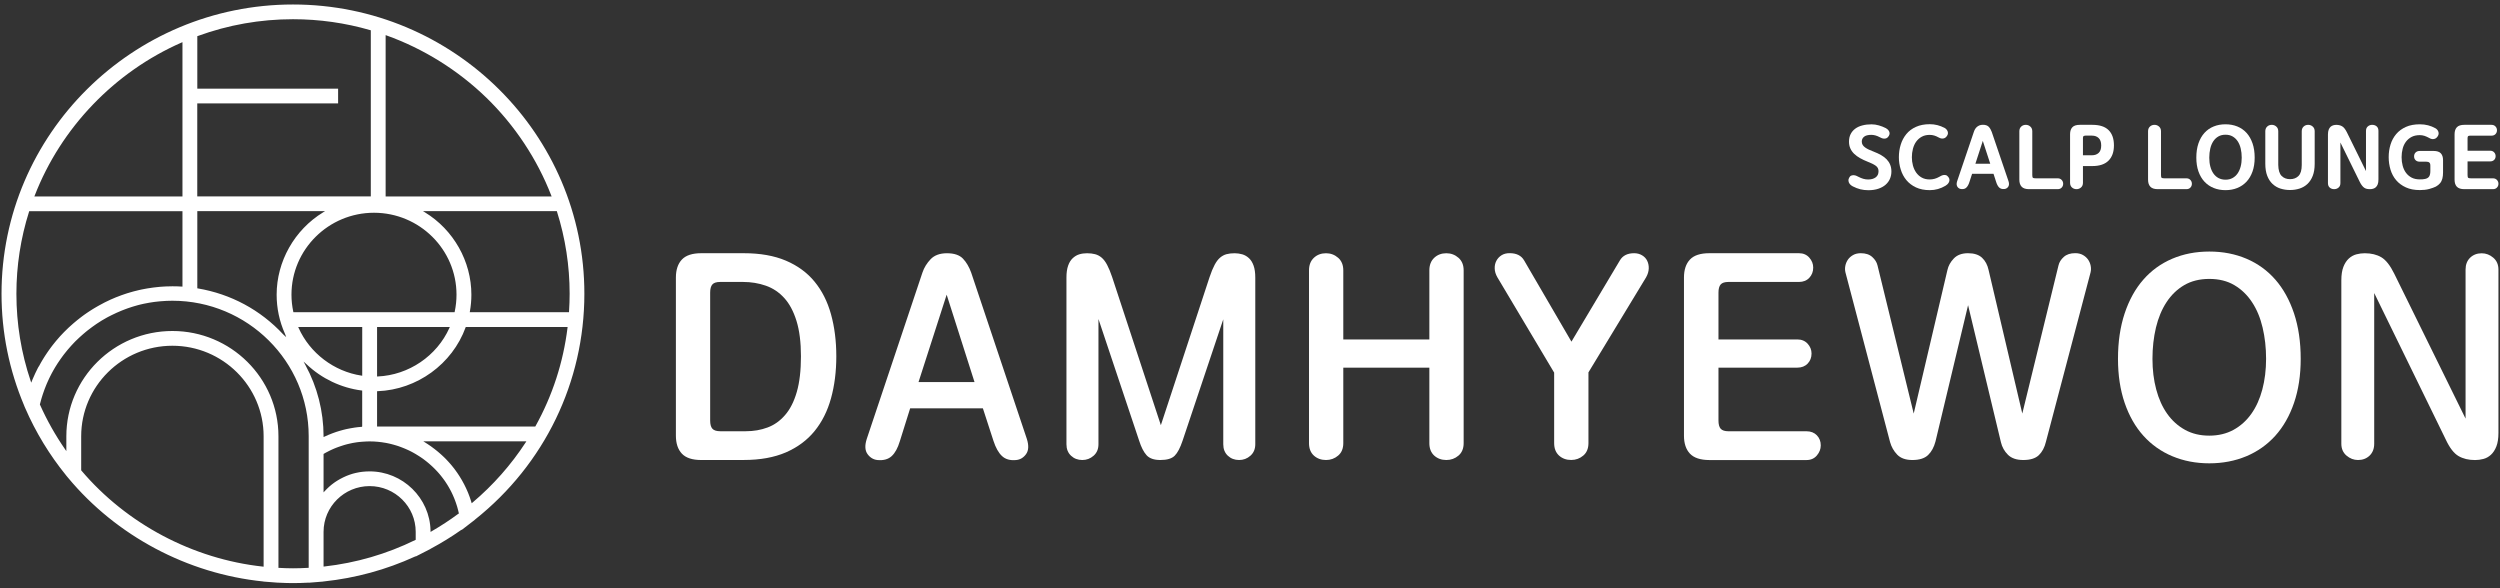 <svg width="221" height="52" viewBox="0 0 221 52" fill="none" xmlns="http://www.w3.org/2000/svg">
<rect x="0" y="0" width="221" height="52" fill="#333333" stroke="none"/>
<g clip-path="url(#clip0_4356_451)">
<path d="M248.187 -45.313H-27.188V97.253H248.187V-45.313Z" stroke="white" stroke-width="1.5" stroke-miterlimit="10"/>
<path d="M61.989 40.665C61.199 40.665 60.63 40.477 60.278 40.103C59.926 39.728 59.749 39.198 59.749 38.514V24.534C59.749 23.851 59.926 23.32 60.278 22.945C60.63 22.571 61.202 22.384 61.989 22.384H65.756C67.2 22.384 68.439 22.602 69.474 23.042C70.508 23.482 71.354 24.1 72.008 24.899C72.665 25.698 73.15 26.66 73.461 27.783C73.772 28.907 73.93 30.146 73.93 31.498C73.93 32.849 73.772 34.088 73.461 35.212C73.15 36.336 72.665 37.3 72.008 38.108C71.351 38.914 70.505 39.541 69.474 39.991C68.439 40.437 67.2 40.662 65.756 40.662H61.989V40.665ZM63.665 24.924C63.338 24.924 63.105 24.996 62.976 25.143C62.844 25.289 62.778 25.533 62.778 25.876V37.166C62.778 37.509 62.844 37.753 62.976 37.899C63.108 38.046 63.338 38.121 63.665 38.121H65.929C66.618 38.121 67.26 38.012 67.851 37.79C68.442 37.572 68.958 37.203 69.401 36.691C69.845 36.179 70.191 35.499 70.436 34.65C70.681 33.804 70.804 32.752 70.804 31.498C70.804 30.259 70.672 29.216 70.411 28.37C70.147 27.524 69.788 26.847 69.326 26.341C68.867 25.836 68.326 25.474 67.7 25.255C67.077 25.037 66.404 24.924 65.681 24.924H63.665Z" fill="white"/>
<path d="M80.458 36.095L79.546 39.004C79.364 39.607 79.125 40.047 78.82 40.325C78.515 40.602 78.103 40.715 77.578 40.668C77.216 40.634 76.92 40.459 76.691 40.144C76.461 39.825 76.436 39.382 76.618 38.811L81.543 24.097C81.691 23.657 81.933 23.264 82.27 22.911C82.606 22.561 83.088 22.387 83.71 22.387C84.352 22.387 84.823 22.546 85.125 22.864C85.43 23.183 85.669 23.595 85.852 24.097L90.777 38.811C90.956 39.382 90.934 39.825 90.704 40.144C90.475 40.462 90.179 40.637 89.818 40.668C89.292 40.718 88.877 40.599 88.575 40.312C88.27 40.028 88.022 39.582 87.824 38.979L86.887 36.095H80.458ZM86.147 33.773L83.685 26.051L81.198 33.773H86.147Z" fill="white"/>
<path d="M97.104 39.273C97.104 39.697 96.96 40.034 96.674 40.287C96.387 40.54 96.054 40.665 95.677 40.665C95.283 40.665 94.95 40.54 94.68 40.287C94.409 40.034 94.274 39.697 94.274 39.273V24.537C94.274 24.113 94.324 23.763 94.422 23.485C94.519 23.208 94.654 22.989 94.827 22.827C95 22.665 95.192 22.549 95.406 22.483C95.62 22.418 95.85 22.387 96.095 22.387C96.356 22.387 96.595 22.415 96.809 22.471C97.022 22.527 97.214 22.63 97.387 22.777C97.56 22.924 97.721 23.136 97.868 23.414C98.016 23.691 98.164 24.05 98.312 24.487L102.62 37.587L106.929 24.487C107.077 24.047 107.225 23.688 107.372 23.414C107.52 23.136 107.681 22.924 107.854 22.777C108.026 22.63 108.215 22.527 108.42 22.471C108.624 22.415 108.866 22.387 109.146 22.387C109.376 22.387 109.602 22.421 109.822 22.483C110.042 22.549 110.24 22.665 110.413 22.827C110.586 22.989 110.722 23.211 110.819 23.485C110.917 23.763 110.967 24.113 110.967 24.537V39.273C110.967 39.697 110.822 40.034 110.536 40.287C110.25 40.54 109.917 40.665 109.539 40.665C109.146 40.665 108.813 40.54 108.542 40.287C108.272 40.034 108.137 39.697 108.137 39.273V28.227L104.542 38.954C104.328 39.591 104.095 40.034 103.841 40.287C103.586 40.54 103.164 40.665 102.573 40.665C102.013 40.665 101.608 40.521 101.353 40.237C101.098 39.953 100.881 39.526 100.699 38.954L97.104 28.202V39.273Z" fill="white"/>
<path d="M128.931 40.275C128.626 40.534 128.27 40.665 127.858 40.665C127.43 40.665 127.075 40.534 126.786 40.275C126.5 40.013 126.355 39.647 126.355 39.176V32.503H118.747V39.176C118.747 39.647 118.597 40.016 118.291 40.275C117.986 40.534 117.631 40.665 117.219 40.665C116.791 40.665 116.436 40.534 116.147 40.275C115.86 40.013 115.716 39.647 115.716 39.176V23.901C115.716 23.429 115.86 23.058 116.147 22.789C116.433 22.521 116.791 22.387 117.219 22.387C117.628 22.387 117.986 22.521 118.291 22.789C118.597 23.058 118.747 23.429 118.747 23.901V30.009H126.355V23.901C126.355 23.429 126.5 23.058 126.786 22.789C127.072 22.521 127.43 22.387 127.858 22.387C128.267 22.387 128.626 22.521 128.931 22.789C129.236 23.058 129.387 23.429 129.387 23.901V39.176C129.387 39.647 129.236 40.013 128.931 40.275Z" fill="white"/>
<path d="M144.457 22.384C144.718 22.384 144.954 22.446 145.158 22.568C145.362 22.689 145.517 22.852 145.614 23.058C145.712 23.261 145.759 23.488 145.749 23.741C145.74 23.994 145.664 24.25 145.517 24.512L140.419 32.918V39.173C140.419 39.644 140.268 40.012 139.963 40.272C139.658 40.531 139.302 40.662 138.89 40.662C138.463 40.662 138.107 40.531 137.818 40.272C137.532 40.009 137.387 39.644 137.387 39.173V32.94L132.365 24.509C132.217 24.25 132.138 23.991 132.132 23.738C132.123 23.485 132.173 23.257 132.28 23.055C132.387 22.852 132.538 22.689 132.736 22.564C132.934 22.44 133.17 22.38 133.45 22.38C134.057 22.38 134.484 22.593 134.73 23.017L138.915 30.202L143.199 23.017C143.447 22.596 143.866 22.384 144.457 22.384Z" fill="white"/>
<path d="M149.391 40.103C149.039 39.728 148.863 39.198 148.863 38.514V24.534C148.863 23.851 149.039 23.32 149.391 22.945C149.743 22.571 150.316 22.384 151.102 22.384H159.03C159.408 22.384 159.713 22.515 159.942 22.774C160.172 23.036 160.288 23.329 160.288 23.654C160.288 24.013 160.172 24.312 159.942 24.559C159.713 24.802 159.408 24.924 159.03 24.924H152.8C152.473 24.924 152.24 24.996 152.111 25.143C151.979 25.289 151.913 25.533 151.913 25.876V30.006H158.882C159.26 30.006 159.565 30.134 159.794 30.383C160.024 30.636 160.14 30.926 160.14 31.251C160.14 31.61 160.024 31.907 159.794 32.144C159.565 32.381 159.26 32.5 158.882 32.5H151.913V37.169C151.913 37.512 151.979 37.756 152.111 37.903C152.244 38.049 152.473 38.124 152.8 38.124H159.697C160.074 38.124 160.379 38.243 160.609 38.48C160.839 38.717 160.955 39.014 160.955 39.373C160.955 39.697 160.839 39.997 160.609 40.265C160.379 40.534 160.074 40.668 159.697 40.668H151.102C150.316 40.665 149.747 40.477 149.391 40.103Z" fill="white"/>
<path d="M180.233 40.237C179.937 40.521 179.478 40.665 178.856 40.665C178.264 40.665 177.811 40.509 177.5 40.2C177.189 39.891 176.984 39.522 176.884 39.101L173.978 26.978L171.097 39.026C170.965 39.532 170.748 39.931 170.443 40.225C170.138 40.518 169.676 40.665 169.053 40.665C168.462 40.665 168.015 40.505 167.71 40.187C167.405 39.869 167.197 39.497 167.081 39.076L163.141 24.094C163.09 23.897 163.087 23.701 163.128 23.495C163.169 23.292 163.248 23.108 163.361 22.945C163.474 22.783 163.628 22.649 163.817 22.543C164.005 22.437 164.232 22.384 164.493 22.384C164.921 22.384 165.257 22.493 165.502 22.714C165.748 22.933 165.905 23.183 165.971 23.46L169.172 36.56L172.151 23.875C172.232 23.501 172.421 23.158 172.717 22.849C173.012 22.54 173.431 22.384 173.972 22.384C174.512 22.384 174.928 22.518 175.214 22.786C175.5 23.055 175.695 23.417 175.792 23.872L178.771 36.557L181.972 23.457C182.038 23.179 182.192 22.933 182.441 22.711C182.686 22.49 183.023 22.38 183.45 22.38C183.711 22.38 183.938 22.433 184.126 22.54C184.315 22.646 184.466 22.78 184.582 22.942C184.696 23.105 184.774 23.289 184.815 23.491C184.856 23.694 184.853 23.894 184.803 24.091L180.862 39.048C180.742 39.557 180.529 39.95 180.233 40.237Z" fill="white"/>
<path d="M195.303 40.958C194.121 40.958 193.033 40.749 192.042 40.334C191.048 39.919 190.196 39.316 189.482 38.527C188.768 37.737 188.215 36.766 187.821 35.618C187.428 34.469 187.23 33.171 187.23 31.719C187.23 30.221 187.428 28.882 187.821 27.699C188.215 26.519 188.765 25.523 189.473 24.718C190.177 23.913 191.029 23.298 192.02 22.874C193.014 22.449 194.108 22.237 195.306 22.237C196.504 22.237 197.599 22.449 198.593 22.874C199.586 23.298 200.436 23.913 201.14 24.718C201.844 25.523 202.395 26.519 202.791 27.699C203.184 28.882 203.382 30.221 203.382 31.719C203.382 33.171 203.184 34.469 202.791 35.618C202.398 36.766 201.844 37.737 201.131 38.527C200.417 39.316 199.561 39.919 198.571 40.334C197.574 40.749 196.486 40.958 195.303 40.958ZM195.303 24.656C194.451 24.656 193.712 24.84 193.086 25.205C192.463 25.57 191.941 26.073 191.523 26.71C191.105 27.346 190.793 28.095 190.586 28.957C190.381 29.822 190.278 30.742 190.278 31.719C190.278 32.696 190.388 33.601 190.611 34.432C190.831 35.262 191.155 35.98 191.583 36.582C192.01 37.185 192.536 37.656 193.158 37.999C193.781 38.343 194.495 38.511 195.3 38.511C196.105 38.511 196.819 38.339 197.442 37.999C198.064 37.656 198.59 37.185 199.017 36.582C199.445 35.98 199.769 35.262 199.989 34.432C200.209 33.601 200.322 32.696 200.322 31.719C200.322 30.742 200.219 29.822 200.014 28.957C199.81 28.092 199.498 27.343 199.077 26.71C198.659 26.073 198.137 25.573 197.514 25.205C196.894 24.84 196.159 24.656 195.303 24.656Z" fill="white"/>
<path d="M209.88 39.223C209.88 39.663 209.745 40.013 209.474 40.275C209.204 40.534 208.861 40.665 208.452 40.665C208.075 40.665 207.735 40.534 207.43 40.275C207.125 40.013 206.974 39.663 206.974 39.223V24.781C206.974 24.291 207.037 23.894 207.159 23.582C207.282 23.273 207.442 23.03 207.641 22.849C207.839 22.671 208.059 22.549 208.304 22.483C208.549 22.418 208.798 22.387 209.043 22.387C209.619 22.387 210.106 22.505 210.509 22.742C210.911 22.98 211.292 23.464 211.653 24.197L217.956 37.004V23.832C217.956 23.392 218.091 23.042 218.361 22.78C218.632 22.521 218.972 22.39 219.384 22.39C219.761 22.39 220.101 22.521 220.406 22.78C220.711 23.042 220.862 23.392 220.862 23.832V38.274C220.862 38.764 220.799 39.163 220.676 39.472C220.553 39.782 220.393 40.025 220.195 40.206C219.997 40.384 219.777 40.509 219.531 40.571C219.286 40.637 219.038 40.668 218.792 40.668C218.217 40.668 217.729 40.549 217.327 40.312C216.924 40.075 216.55 39.591 216.207 38.858L209.88 25.904V39.223Z" fill="white"/>
<path d="M163.458 15.726C163.508 15.62 163.571 15.554 163.65 15.523C163.728 15.492 163.807 15.482 163.889 15.489C163.971 15.495 164.043 15.514 164.112 15.545C164.181 15.576 164.232 15.601 164.266 15.62C164.427 15.704 164.578 15.767 164.719 15.807C164.861 15.848 165.002 15.866 165.15 15.866C165.42 15.866 165.641 15.804 165.81 15.679C165.98 15.554 166.062 15.373 166.062 15.133C166.062 14.924 165.977 14.761 165.804 14.643C165.634 14.524 165.398 14.409 165.103 14.296C164.861 14.203 164.641 14.097 164.439 13.984C164.238 13.872 164.062 13.744 163.914 13.604C163.766 13.46 163.65 13.301 163.571 13.12C163.489 12.939 163.452 12.739 163.452 12.514C163.452 12.258 163.502 12.037 163.6 11.849C163.697 11.659 163.832 11.503 164.005 11.375C164.178 11.247 164.386 11.15 164.631 11.088C164.876 11.022 165.144 10.991 165.442 10.991C165.659 10.991 165.873 11.022 166.09 11.085C166.307 11.147 166.512 11.228 166.71 11.328C166.751 11.347 166.795 11.378 166.845 11.422C166.895 11.465 166.939 11.515 166.977 11.575C167.015 11.634 167.037 11.703 167.04 11.777C167.046 11.852 167.021 11.934 166.971 12.018C166.911 12.118 166.842 12.183 166.763 12.218C166.685 12.249 166.609 12.261 166.534 12.255C166.458 12.249 166.389 12.23 166.323 12.202C166.257 12.174 166.207 12.152 166.172 12.13C165.911 11.99 165.663 11.921 165.427 11.921C165.134 11.921 164.92 11.977 164.785 12.086C164.65 12.196 164.581 12.339 164.581 12.514C164.581 12.623 164.606 12.72 164.656 12.804C164.707 12.889 164.779 12.967 164.876 13.035C164.971 13.104 165.084 13.17 165.213 13.229C165.342 13.288 165.486 13.348 165.647 13.41C165.883 13.501 166.097 13.6 166.288 13.71C166.48 13.819 166.644 13.944 166.779 14.084C166.914 14.225 167.018 14.384 167.09 14.559C167.163 14.736 167.2 14.936 167.2 15.161C167.2 15.392 167.156 15.604 167.072 15.804C166.987 16.004 166.858 16.178 166.688 16.328C166.518 16.478 166.304 16.597 166.046 16.684C165.788 16.771 165.493 16.815 165.156 16.815C164.914 16.815 164.685 16.787 164.461 16.734C164.241 16.678 164.018 16.594 163.791 16.478C163.747 16.459 163.694 16.425 163.637 16.381C163.581 16.338 163.53 16.282 163.486 16.216C163.442 16.15 163.417 16.079 163.405 15.994C163.389 15.91 163.408 15.82 163.458 15.726Z" fill="white"/>
<path d="M167.861 13.9C167.861 13.51 167.914 13.142 168.024 12.789C168.131 12.436 168.298 12.127 168.518 11.856C168.738 11.587 169.021 11.372 169.367 11.216C169.71 11.06 170.119 10.979 170.594 10.979C171.056 10.979 171.496 11.091 171.915 11.316C171.959 11.341 172.006 11.375 172.05 11.422C172.094 11.465 172.132 11.522 172.16 11.584C172.188 11.646 172.201 11.715 172.198 11.79C172.194 11.865 172.166 11.943 172.11 12.021C172.05 12.111 171.984 12.171 171.908 12.205C171.836 12.236 171.764 12.252 171.694 12.249C171.625 12.246 171.559 12.233 171.503 12.211C171.446 12.19 171.402 12.168 171.371 12.149C171.251 12.08 171.125 12.024 170.996 11.984C170.867 11.943 170.732 11.924 170.584 11.924C170.314 11.924 170.078 11.977 169.883 12.087C169.688 12.193 169.524 12.339 169.392 12.52C169.26 12.701 169.166 12.914 169.103 13.154C169.04 13.394 169.009 13.644 169.009 13.903C169.009 14.153 169.04 14.393 169.103 14.63C169.166 14.864 169.263 15.074 169.392 15.258C169.524 15.442 169.685 15.589 169.883 15.698C170.078 15.807 170.314 15.863 170.584 15.863C170.886 15.863 171.166 15.785 171.43 15.632C171.465 15.614 171.515 15.585 171.578 15.551C171.641 15.517 171.71 15.492 171.786 15.476C171.861 15.461 171.937 15.464 172.015 15.482C172.094 15.501 172.166 15.56 172.239 15.654C172.305 15.745 172.336 15.829 172.333 15.91C172.33 15.991 172.311 16.063 172.273 16.132C172.235 16.2 172.188 16.257 172.135 16.306C172.078 16.357 172.028 16.394 171.984 16.419C171.55 16.678 171.087 16.809 170.597 16.809C170.125 16.809 169.716 16.728 169.37 16.566C169.024 16.403 168.745 16.188 168.521 15.919C168.301 15.651 168.134 15.342 168.028 14.992C167.914 14.637 167.861 14.275 167.861 13.9Z" fill="white"/>
<path d="M173.374 16.712C173.305 16.706 173.239 16.687 173.182 16.653C173.125 16.619 173.075 16.572 173.037 16.516C173 16.459 172.978 16.388 172.968 16.306C172.962 16.225 172.974 16.132 173.009 16.026L174.487 11.662C174.512 11.581 174.547 11.506 174.588 11.431C174.632 11.356 174.685 11.287 174.751 11.228C174.817 11.169 174.893 11.122 174.981 11.085C175.069 11.05 175.17 11.031 175.286 11.031C175.519 11.031 175.688 11.091 175.802 11.206C175.915 11.325 176.003 11.475 176.069 11.659L177.553 16.022C177.588 16.128 177.604 16.222 177.594 16.303C177.588 16.384 177.563 16.456 177.525 16.512C177.487 16.569 177.437 16.615 177.377 16.65C177.317 16.684 177.255 16.706 177.189 16.709C176.994 16.728 176.839 16.684 176.729 16.578C176.619 16.472 176.528 16.306 176.459 16.082L176.226 15.364H174.333L174.1 16.082C174.031 16.306 173.94 16.472 173.83 16.578C173.723 16.69 173.569 16.734 173.374 16.712ZM174.625 14.474H175.937L175.28 12.455L174.625 14.474Z" fill="white"/>
<path d="M178.714 16.506C178.579 16.363 178.51 16.157 178.51 15.888V11.603C178.51 11.428 178.566 11.291 178.676 11.188C178.786 11.085 178.922 11.035 179.082 11.035C179.233 11.035 179.365 11.085 179.481 11.188C179.598 11.291 179.654 11.428 179.654 11.603V15.479C179.654 15.614 179.676 15.695 179.717 15.723C179.761 15.751 179.84 15.763 179.956 15.763H181.893C182.044 15.763 182.164 15.81 182.252 15.907C182.34 16.001 182.384 16.113 182.384 16.244C182.384 16.378 182.34 16.494 182.252 16.584C182.164 16.678 182.044 16.722 181.893 16.722H179.368C179.066 16.722 178.849 16.65 178.714 16.506Z" fill="white"/>
<path d="M184.133 16.16C184.133 16.335 184.076 16.472 183.963 16.572C183.85 16.672 183.717 16.722 183.567 16.722C183.406 16.722 183.271 16.672 183.161 16.572C183.051 16.472 182.994 16.335 182.994 16.16V11.865C182.994 11.597 183.063 11.39 183.199 11.247C183.334 11.103 183.554 11.035 183.856 11.035H184.963C185.608 11.035 186.086 11.191 186.4 11.503C186.715 11.815 186.872 12.264 186.872 12.854C186.872 13.429 186.715 13.875 186.397 14.197C186.079 14.518 185.601 14.68 184.963 14.68H184.133V16.16ZM184.346 11.99C184.271 11.996 184.217 12.008 184.183 12.034C184.151 12.058 184.133 12.115 184.133 12.205V13.725H184.931C185.174 13.725 185.369 13.656 185.519 13.519C185.67 13.382 185.746 13.163 185.746 12.864C185.746 12.564 185.67 12.342 185.519 12.202C185.369 12.058 185.174 11.99 184.931 11.99H184.346Z" fill="white"/>
<path d="M190.092 16.506C189.957 16.363 189.888 16.157 189.888 15.888V11.603C189.888 11.428 189.944 11.291 190.054 11.188C190.164 11.085 190.3 11.035 190.46 11.035C190.611 11.035 190.743 11.085 190.859 11.188C190.976 11.291 191.032 11.428 191.032 11.603V15.479C191.032 15.614 191.054 15.695 191.095 15.723C191.139 15.751 191.218 15.763 191.334 15.763H193.272C193.423 15.763 193.542 15.81 193.63 15.907C193.718 16.001 193.762 16.113 193.762 16.244C193.762 16.378 193.718 16.494 193.63 16.584C193.542 16.678 193.423 16.722 193.272 16.722H190.746C190.444 16.722 190.227 16.65 190.092 16.506Z" fill="white"/>
<path d="M196.734 16.809C196.357 16.809 196.011 16.747 195.693 16.619C195.375 16.491 195.105 16.306 194.875 16.06C194.646 15.816 194.47 15.514 194.344 15.158C194.218 14.802 194.155 14.393 194.155 13.934C194.155 13.46 194.218 13.039 194.344 12.673C194.47 12.305 194.646 11.999 194.872 11.749C195.099 11.5 195.369 11.309 195.687 11.181C196.004 11.05 196.354 10.988 196.734 10.988C197.115 10.988 197.467 11.053 197.781 11.181C198.096 11.309 198.369 11.5 198.596 11.749C198.822 11.999 198.998 12.308 199.124 12.673C199.25 13.039 199.313 13.46 199.313 13.934C199.313 14.393 199.25 14.802 199.124 15.158C198.998 15.514 198.822 15.816 198.593 16.06C198.363 16.303 198.093 16.491 197.775 16.619C197.457 16.747 197.111 16.809 196.734 16.809ZM196.734 11.909C196.492 11.909 196.284 11.959 196.105 12.062C195.926 12.165 195.778 12.305 195.655 12.489C195.536 12.67 195.445 12.886 195.388 13.132C195.331 13.379 195.3 13.647 195.3 13.937C195.3 14.228 195.331 14.49 195.394 14.727C195.457 14.964 195.548 15.167 195.671 15.342C195.791 15.514 195.942 15.648 196.121 15.742C196.3 15.835 196.505 15.885 196.734 15.885C196.964 15.885 197.171 15.838 197.347 15.742C197.527 15.648 197.674 15.514 197.797 15.342C197.917 15.17 198.011 14.964 198.074 14.727C198.137 14.49 198.168 14.228 198.168 13.937C198.168 13.647 198.14 13.379 198.08 13.132C198.023 12.886 197.932 12.67 197.813 12.489C197.693 12.308 197.542 12.165 197.363 12.062C197.184 11.959 196.976 11.909 196.734 11.909Z" fill="white"/>
<path d="M201.697 15.554C201.888 15.745 202.137 15.838 202.442 15.838C202.747 15.838 202.999 15.745 203.187 15.554C203.379 15.364 203.474 15.039 203.474 14.58V11.603C203.474 11.428 203.53 11.291 203.64 11.188C203.75 11.085 203.886 11.035 204.046 11.035C204.197 11.035 204.329 11.085 204.445 11.188C204.562 11.291 204.618 11.428 204.618 11.603V14.477C204.618 14.893 204.562 15.245 204.448 15.539C204.335 15.832 204.178 16.072 203.98 16.26C203.782 16.447 203.549 16.581 203.285 16.669C203.021 16.753 202.738 16.797 202.436 16.797C202.134 16.797 201.851 16.753 201.587 16.669C201.322 16.584 201.093 16.447 200.892 16.26C200.693 16.072 200.536 15.832 200.423 15.539C200.31 15.245 200.253 14.889 200.253 14.477V11.603C200.253 11.428 200.31 11.291 200.42 11.188C200.53 11.085 200.665 11.035 200.826 11.035C200.976 11.035 201.109 11.085 201.225 11.188C201.341 11.291 201.398 11.428 201.398 11.603V14.58C201.407 15.039 201.505 15.364 201.697 15.554Z" fill="white"/>
<path d="M210.191 16.294C210.147 16.403 210.09 16.491 210.021 16.553C209.952 16.616 209.87 16.659 209.782 16.684C209.694 16.709 209.606 16.722 209.515 16.722C209.408 16.722 209.314 16.712 209.232 16.697C209.15 16.678 209.071 16.647 209.002 16.6C208.933 16.553 208.864 16.488 208.798 16.4C208.732 16.316 208.666 16.207 208.603 16.079L206.892 12.598V16.185C206.892 16.36 206.835 16.494 206.725 16.584C206.615 16.678 206.486 16.722 206.342 16.722C206.184 16.722 206.055 16.675 205.949 16.584C205.842 16.491 205.791 16.36 205.791 16.185V11.89C205.791 11.721 205.813 11.581 205.854 11.469C205.898 11.356 205.955 11.269 206.024 11.206C206.093 11.144 206.175 11.1 206.263 11.075C206.351 11.05 206.439 11.038 206.53 11.038C206.732 11.038 206.905 11.082 207.046 11.166C207.191 11.25 207.326 11.422 207.458 11.681L209.153 15.123V11.572C209.153 11.397 209.21 11.262 209.32 11.172C209.43 11.078 209.559 11.035 209.703 11.035C209.861 11.035 209.99 11.082 210.097 11.172C210.204 11.266 210.254 11.397 210.254 11.572V15.866C210.254 16.041 210.232 16.185 210.191 16.294Z" fill="white"/>
<path d="M214.764 16.7C214.619 16.74 214.474 16.768 214.33 16.781C214.185 16.797 214.05 16.803 213.918 16.803C213.44 16.803 213.028 16.725 212.682 16.566C212.336 16.409 212.05 16.197 211.823 15.932C211.597 15.667 211.43 15.358 211.323 15.005C211.216 14.652 211.16 14.278 211.16 13.891C211.16 13.5 211.213 13.132 211.323 12.779C211.43 12.427 211.6 12.118 211.823 11.852C212.05 11.584 212.336 11.375 212.682 11.219C213.028 11.063 213.44 10.988 213.918 10.988C214.421 10.988 214.88 11.106 215.298 11.341C215.342 11.366 215.39 11.403 215.434 11.45C215.478 11.497 215.515 11.553 215.54 11.615C215.566 11.678 215.578 11.746 215.575 11.818C215.572 11.89 215.547 11.968 215.496 12.046C215.43 12.146 215.361 12.214 215.286 12.249C215.21 12.283 215.135 12.299 215.062 12.299C214.99 12.296 214.921 12.28 214.855 12.255C214.789 12.227 214.739 12.202 214.704 12.177C214.578 12.108 214.449 12.052 214.317 12.008C214.185 11.965 214.047 11.946 213.905 11.946C213.628 11.946 213.389 11.999 213.188 12.102C212.987 12.208 212.82 12.349 212.688 12.524C212.556 12.701 212.455 12.907 212.396 13.145C212.333 13.382 212.301 13.632 212.301 13.897C212.301 14.162 212.333 14.412 212.396 14.649C212.459 14.886 212.556 15.095 212.688 15.273C212.82 15.454 212.99 15.595 213.188 15.701C213.389 15.807 213.628 15.857 213.905 15.857C213.99 15.857 214.072 15.854 214.15 15.851C214.229 15.845 214.301 15.835 214.374 15.819C214.54 15.785 214.66 15.713 214.732 15.607C214.805 15.501 214.842 15.339 214.842 15.123V14.637C214.842 14.505 214.811 14.418 214.751 14.368C214.691 14.318 214.6 14.293 214.481 14.293H213.908C213.751 14.293 213.628 14.249 213.54 14.162C213.449 14.075 213.405 13.962 213.405 13.822C213.405 13.681 213.449 13.569 213.54 13.479C213.632 13.388 213.754 13.344 213.908 13.344H215.129C215.43 13.344 215.644 13.416 215.773 13.557C215.902 13.7 215.965 13.897 215.965 14.153V15.245C215.965 15.451 215.946 15.632 215.905 15.788C215.864 15.944 215.798 16.082 215.701 16.197C215.607 16.313 215.481 16.409 215.333 16.494C215.179 16.569 214.99 16.637 214.764 16.7Z" fill="white"/>
<path d="M218.182 12.037C218.151 12.062 218.132 12.118 218.132 12.208V13.323H220.122C220.273 13.323 220.393 13.369 220.481 13.466C220.569 13.56 220.613 13.672 220.613 13.803C220.613 13.937 220.569 14.05 220.481 14.137C220.393 14.225 220.273 14.268 220.122 14.268H218.132V15.479C218.132 15.614 218.154 15.695 218.195 15.723C218.239 15.751 218.317 15.763 218.434 15.763H220.371C220.522 15.763 220.641 15.81 220.729 15.907C220.818 16.001 220.862 16.113 220.862 16.244C220.862 16.378 220.818 16.494 220.729 16.584C220.641 16.678 220.522 16.722 220.371 16.722H217.846C217.544 16.722 217.327 16.65 217.188 16.509C217.053 16.366 216.984 16.16 216.984 15.891V11.865C216.984 11.597 217.053 11.39 217.188 11.247C217.324 11.103 217.544 11.035 217.846 11.035H220.242C220.393 11.035 220.512 11.082 220.6 11.178C220.689 11.272 220.733 11.384 220.733 11.515C220.733 11.65 220.689 11.765 220.6 11.856C220.512 11.949 220.393 11.993 220.242 11.993H218.342C218.27 11.996 218.214 12.012 218.182 12.037Z" fill="white"/>
<path d="M25.901 0.397C11.696 0.397 0.135 11.868 0.135 25.97C0.135 29.394 0.811 32.721 2.139 35.861L2.151 35.899L2.23 36.08C3.157 38.215 4.375 40.215 5.846 42.026L5.872 42.06L6.013 42.229C10.287 47.373 16.57 50.715 23.244 51.399L23.332 51.414L24.552 51.508H24.615L24.675 51.511C25.115 51.533 25.514 51.546 25.901 51.546C26.326 51.546 26.76 51.533 27.225 51.508L27.323 51.511L28.552 51.411L28.59 51.402L28.653 51.396C31.436 51.102 34.131 50.366 36.666 49.208L36.748 49.17V49.195L38.031 48.537L38.05 48.521L38.088 48.499C38.996 48.012 39.886 47.469 40.729 46.876L40.805 46.823L40.808 46.851L41.956 45.965L41.965 45.955L41.981 45.937L42.013 45.912C48.142 41.03 51.658 33.761 51.658 25.973C51.667 11.868 40.11 0.397 25.901 0.397ZM34.09 3.104L34.166 3.132C37.443 4.305 40.5 6.212 43.003 8.644C45.503 11.075 47.484 14.062 48.733 17.287L48.764 17.365H34.09V3.104ZM40.355 26.048C40.355 26.55 40.302 27.056 40.195 27.556L40.185 27.599H25.936L25.926 27.556C25.82 27.056 25.766 26.55 25.766 26.048C25.766 22.056 29.04 18.807 33.062 18.807C37.084 18.81 40.355 22.056 40.355 26.048ZM39.764 28.904L39.729 28.985C38.613 31.473 36.128 33.158 33.392 33.28L33.333 33.283V28.904H39.764ZM32.021 28.904V33.214L31.955 33.205C29.527 32.837 27.398 31.22 26.395 28.985L26.36 28.904H32.021ZM17.442 9.14H29.889V7.839H17.442V3.197L17.479 3.185C20.178 2.198 23.011 1.699 25.901 1.699C28.222 1.699 30.521 2.024 32.738 2.667L32.779 2.679V17.361H17.438V9.14H17.442ZM17.442 18.666H28.735L28.562 18.772C26.03 20.32 24.455 23.108 24.455 26.051C24.455 27.247 24.7 28.401 25.184 29.491C25.206 29.544 25.228 29.597 25.247 29.65L25.297 29.797L25.197 29.712C25.14 29.666 25.087 29.613 25.036 29.559C23.02 27.393 20.413 25.992 17.489 25.495L17.442 25.486V18.666ZM3.069 17.287C5.393 11.291 10.123 6.362 16.048 3.762L16.13 3.728V17.365H3.038L3.069 17.287ZM3.409 32.419C3.39 32.456 3.368 32.49 3.349 32.528C3.286 32.646 3.227 32.768 3.17 32.89C3.17 32.89 3.123 32.983 3.113 33.008C3.035 33.177 2.959 33.346 2.89 33.508L2.884 33.52C2.862 33.577 2.84 33.63 2.818 33.683L2.761 33.826L2.711 33.679C1.874 31.204 1.45 28.611 1.45 25.973C1.45 23.498 1.827 21.054 2.569 18.71L2.582 18.669H16.13V25.336L16.07 25.333C15.79 25.314 15.511 25.308 15.24 25.308C15.064 25.308 14.882 25.311 14.687 25.321C14.652 25.321 14.617 25.324 14.576 25.327L14.504 25.33C14.382 25.336 14.259 25.343 14.136 25.355C14.086 25.358 14.036 25.364 13.985 25.371L13.922 25.377C13.812 25.389 13.702 25.399 13.592 25.414C13.529 25.421 13.47 25.43 13.403 25.439L13.369 25.446C13.265 25.461 13.158 25.477 13.054 25.492C12.979 25.505 12.903 25.52 12.825 25.533C12.721 25.552 12.62 25.574 12.517 25.592C12.441 25.608 12.366 25.623 12.29 25.642C12.19 25.664 12.086 25.689 11.985 25.717L11.969 25.72C11.9 25.739 11.834 25.755 11.765 25.773C11.661 25.801 11.561 25.833 11.457 25.861L11.388 25.883C11.341 25.895 11.296 25.911 11.249 25.923C11.139 25.957 11.032 25.995 10.925 26.032L10.856 26.057C10.818 26.07 10.781 26.082 10.743 26.095C10.608 26.145 10.473 26.195 10.334 26.251C10.318 26.257 10.259 26.279 10.243 26.285C10.082 26.351 9.919 26.423 9.755 26.494C9.724 26.507 9.696 26.522 9.667 26.538L9.608 26.566C9.498 26.619 9.384 26.669 9.274 26.725C9.233 26.747 9.193 26.766 9.148 26.791L9.092 26.822C8.994 26.872 8.9 26.922 8.806 26.975C8.755 27.003 8.705 27.031 8.655 27.059L8.611 27.084C8.523 27.134 8.431 27.187 8.343 27.24C8.277 27.281 8.214 27.318 8.148 27.359C8.063 27.412 7.975 27.468 7.891 27.524C7.828 27.565 7.765 27.609 7.699 27.652C7.614 27.709 7.532 27.768 7.447 27.827C7.384 27.871 7.324 27.915 7.265 27.961C7.18 28.024 7.098 28.086 7.016 28.152L6.975 28.186C6.931 28.22 6.89 28.252 6.846 28.286C6.762 28.355 6.677 28.426 6.592 28.498L6.535 28.545C6.504 28.57 6.472 28.598 6.441 28.626C6.343 28.714 6.246 28.801 6.148 28.888L6.107 28.926C6.089 28.945 6.07 28.96 6.048 28.979C5.919 29.098 5.793 29.222 5.67 29.35C5.655 29.366 5.601 29.422 5.585 29.438C5.491 29.535 5.397 29.634 5.305 29.734C5.28 29.762 5.255 29.79 5.224 29.828L5.18 29.878C5.104 29.962 5.029 30.049 4.956 30.137C4.925 30.177 4.89 30.215 4.859 30.256L4.824 30.299C4.755 30.383 4.689 30.468 4.623 30.552C4.582 30.605 4.541 30.661 4.5 30.714L4.491 30.727C4.428 30.811 4.365 30.895 4.305 30.983C4.264 31.042 4.22 31.101 4.18 31.164C4.12 31.251 4.06 31.339 4.003 31.429C3.963 31.488 3.925 31.551 3.887 31.61C3.83 31.704 3.774 31.794 3.717 31.888L3.692 31.932C3.667 31.975 3.639 32.022 3.613 32.066C3.557 32.166 3.5 32.269 3.447 32.372L3.409 32.419ZM23.3 50.094L23.238 50.088C17.052 49.417 11.202 46.321 7.189 41.592L7.177 41.576V38.567C7.177 34.154 10.793 30.564 15.24 30.564C19.687 30.564 23.304 34.154 23.304 38.567V50.094H23.3ZM27.291 50.194L27.238 50.197C26.753 50.225 26.329 50.238 25.907 50.238C25.511 50.238 25.115 50.225 24.669 50.2L24.615 50.197V38.564C24.615 33.433 20.41 29.26 15.24 29.26C10.07 29.26 5.865 33.433 5.865 38.564V39.878L5.761 39.728C4.9 38.486 4.151 37.16 3.535 35.777L3.525 35.758C3.535 35.724 3.551 35.652 3.56 35.621C3.582 35.533 3.604 35.446 3.629 35.359C3.651 35.281 3.673 35.203 3.698 35.125C3.724 35.037 3.752 34.953 3.78 34.866C3.802 34.797 3.827 34.728 3.859 34.638C3.89 34.553 3.919 34.466 3.95 34.382C3.975 34.313 4.003 34.244 4.032 34.176L4.038 34.157C4.073 34.073 4.104 33.992 4.139 33.91C4.167 33.848 4.195 33.786 4.227 33.714L4.233 33.698C4.271 33.617 4.309 33.533 4.346 33.452C4.375 33.389 4.406 33.33 4.437 33.267L4.45 33.242C4.491 33.161 4.532 33.08 4.573 33.002C4.601 32.949 4.632 32.893 4.664 32.837L4.692 32.784C4.733 32.712 4.774 32.637 4.818 32.565C4.849 32.512 4.884 32.459 4.915 32.403L4.953 32.344C4.997 32.275 5.038 32.206 5.082 32.138C5.114 32.088 5.148 32.041 5.183 31.988L5.217 31.938C5.265 31.866 5.315 31.794 5.362 31.726C5.397 31.679 5.431 31.629 5.469 31.579L5.516 31.513C5.563 31.451 5.61 31.385 5.658 31.323C5.692 31.279 5.727 31.235 5.768 31.186L5.827 31.111C5.875 31.051 5.922 30.992 5.972 30.933C6.007 30.892 6.044 30.852 6.085 30.802L6.145 30.733C6.195 30.674 6.249 30.614 6.302 30.555C6.34 30.515 6.378 30.474 6.419 30.43L6.482 30.362C6.535 30.305 6.589 30.249 6.642 30.193C6.683 30.152 6.721 30.115 6.768 30.071L6.84 30.003C6.894 29.95 6.947 29.9 7.001 29.85C7.041 29.812 7.079 29.778 7.129 29.734L7.205 29.666C7.262 29.616 7.315 29.566 7.372 29.519C7.412 29.481 7.457 29.447 7.501 29.41L7.585 29.338C7.642 29.291 7.699 29.244 7.755 29.201C7.799 29.166 7.843 29.132 7.887 29.101L7.982 29.029C8.038 28.985 8.095 28.945 8.152 28.901C8.199 28.866 8.246 28.835 8.293 28.801L8.403 28.723C8.457 28.686 8.507 28.651 8.56 28.614C8.604 28.586 8.652 28.554 8.702 28.523L8.809 28.454C8.865 28.417 8.922 28.383 8.979 28.345C9.026 28.317 9.076 28.289 9.123 28.261L9.249 28.189C9.303 28.158 9.356 28.127 9.409 28.096C9.46 28.067 9.51 28.043 9.56 28.014L9.683 27.952C9.74 27.921 9.796 27.893 9.853 27.865C9.903 27.84 9.957 27.815 10.01 27.79L10.149 27.724C10.202 27.699 10.252 27.674 10.306 27.649C10.359 27.624 10.413 27.602 10.466 27.581L10.598 27.524C10.655 27.499 10.708 27.478 10.765 27.453C10.818 27.431 10.869 27.412 10.928 27.39L11.073 27.334C11.127 27.315 11.18 27.293 11.233 27.275C11.29 27.256 11.344 27.237 11.406 27.215L11.548 27.169C11.601 27.15 11.655 27.131 11.708 27.116C11.768 27.097 11.828 27.081 11.888 27.062L12.039 27.019C12.089 27.003 12.142 26.988 12.193 26.975C12.256 26.959 12.315 26.944 12.378 26.928L12.536 26.891C12.586 26.878 12.636 26.866 12.687 26.856C12.749 26.844 12.812 26.831 12.881 26.819L13.042 26.788C13.089 26.778 13.136 26.769 13.187 26.76C13.256 26.747 13.328 26.738 13.397 26.728L13.558 26.703C13.602 26.697 13.646 26.691 13.69 26.685C13.762 26.675 13.838 26.666 13.916 26.66L14.07 26.644C14.114 26.638 14.155 26.635 14.199 26.632C14.29 26.622 14.385 26.619 14.482 26.613L14.617 26.604C14.649 26.601 14.684 26.597 14.715 26.597C14.888 26.591 15.064 26.585 15.234 26.585C21.879 26.585 27.288 31.95 27.288 38.549V50.194H27.291ZM27.008 32.287L26.835 31.963L27.109 32.209C28.439 33.47 30.163 34.291 31.968 34.519L32.018 34.525V37.665L32.005 37.728L31.943 37.734C31.87 37.74 31.801 37.746 31.729 37.753L31.631 37.762C31.534 37.772 31.436 37.784 31.339 37.8L31.326 37.803C31.226 37.818 31.125 37.834 31.024 37.853L30.93 37.871C30.861 37.884 30.788 37.9 30.719 37.912C30.685 37.918 30.65 37.928 30.612 37.934C30.543 37.949 30.474 37.965 30.405 37.984L30.31 38.009C30.219 38.034 30.128 38.059 30.03 38.087L30.018 38.09C29.92 38.118 29.823 38.149 29.729 38.18L29.64 38.212C29.571 38.233 29.505 38.258 29.439 38.283L29.339 38.321C29.273 38.346 29.21 38.371 29.144 38.399L29.049 38.436C28.968 38.471 28.883 38.508 28.801 38.546C28.785 38.552 28.754 38.567 28.684 38.599L28.603 38.636V38.546C28.6 36.364 28.049 34.201 27.008 32.287ZM36.748 47.719L36.717 47.734C34.185 48.977 31.477 49.763 28.666 50.079L28.603 50.085V47.014C28.603 44.785 30.43 42.971 32.675 42.971C34.921 42.971 36.748 44.785 36.748 47.014V47.719ZM40.538 45.403C39.776 45.968 38.971 46.495 38.144 46.973L38.059 47.023V46.926C38.012 44.026 35.597 41.67 32.675 41.67C32.581 41.67 32.483 41.673 32.38 41.679C32.358 41.679 32.339 41.682 32.317 41.682L32.282 41.685C32.216 41.692 32.15 41.695 32.087 41.701C32.059 41.704 32.034 41.707 32.005 41.711L31.974 41.714C31.914 41.72 31.855 41.729 31.798 41.739C31.76 41.745 31.719 41.751 31.681 41.761C31.625 41.77 31.568 41.782 31.512 41.795C31.474 41.804 31.436 41.81 31.398 41.82C31.342 41.832 31.288 41.848 31.232 41.863L31.203 41.87C31.175 41.876 31.147 41.885 31.122 41.895C31.065 41.913 31.009 41.932 30.949 41.951L30.914 41.963C30.892 41.97 30.873 41.976 30.851 41.985C30.785 42.01 30.719 42.035 30.65 42.063C30.637 42.066 30.6 42.082 30.59 42.088C30.505 42.126 30.417 42.163 30.335 42.204C30.326 42.207 30.295 42.222 30.276 42.235C30.213 42.266 30.15 42.297 30.087 42.332C30.068 42.341 30.046 42.353 30.027 42.366L29.999 42.382C29.949 42.41 29.895 42.441 29.845 42.472C29.82 42.488 29.795 42.503 29.766 42.522L29.751 42.531C29.703 42.563 29.656 42.594 29.609 42.625C29.578 42.647 29.546 42.669 29.515 42.691C29.471 42.722 29.427 42.756 29.383 42.791C29.354 42.812 29.323 42.837 29.295 42.859C29.25 42.894 29.206 42.931 29.166 42.968L29.144 42.987C29.125 43.006 29.103 43.021 29.084 43.04C29.037 43.081 28.993 43.124 28.949 43.168C28.939 43.174 28.895 43.218 28.883 43.231C28.82 43.29 28.76 43.352 28.703 43.418L28.603 43.527V40.128C28.603 40.128 28.791 40.019 28.81 40.009C28.892 39.966 28.974 39.922 29.056 39.882C29.074 39.872 29.169 39.825 29.169 39.825C29.216 39.803 29.26 39.782 29.307 39.76C29.329 39.75 29.427 39.707 29.433 39.703C29.477 39.685 29.518 39.666 29.562 39.647C29.587 39.638 29.612 39.626 29.647 39.613L29.684 39.597C29.732 39.579 29.776 39.56 29.823 39.544C29.854 39.532 29.942 39.501 29.942 39.501C29.99 39.482 30.037 39.466 30.087 39.451C30.125 39.438 30.166 39.426 30.21 39.41C30.257 39.395 30.304 39.379 30.354 39.363C30.395 39.351 30.436 39.338 30.477 39.326C30.524 39.313 30.575 39.298 30.622 39.285C30.663 39.273 30.703 39.263 30.747 39.254C30.795 39.242 30.845 39.229 30.895 39.22C30.936 39.21 30.977 39.201 31.021 39.192C31.071 39.182 31.122 39.173 31.185 39.157C31.219 39.151 31.257 39.145 31.292 39.139C31.342 39.129 31.392 39.123 31.446 39.114L31.468 39.111C31.502 39.104 31.537 39.101 31.568 39.095C31.622 39.089 31.675 39.082 31.726 39.076C31.726 39.076 31.817 39.067 31.845 39.064C31.892 39.057 31.943 39.054 31.999 39.051C31.999 39.051 32.1 39.042 32.125 39.042C32.185 39.039 32.245 39.036 32.31 39.032L32.405 39.026C32.499 39.023 32.59 39.02 32.685 39.02C32.801 39.02 32.924 39.023 33.046 39.029C33.068 39.029 33.09 39.032 33.112 39.032L33.185 39.039C33.257 39.042 33.33 39.048 33.402 39.054C33.43 39.057 33.458 39.061 33.487 39.064L33.59 39.076C33.647 39.082 33.7 39.089 33.757 39.095C33.785 39.098 33.811 39.104 33.852 39.111L33.946 39.126C33.999 39.136 34.053 39.142 34.106 39.151C34.141 39.157 34.172 39.164 34.204 39.17L34.295 39.188C34.348 39.198 34.399 39.21 34.452 39.223C34.487 39.232 34.521 39.239 34.556 39.248L34.641 39.27C34.691 39.282 34.742 39.295 34.792 39.31C34.826 39.32 34.864 39.332 34.899 39.342L34.965 39.36C35.018 39.376 35.075 39.391 35.128 39.41C35.163 39.423 35.197 39.432 35.232 39.444L35.292 39.466C35.345 39.485 35.402 39.504 35.455 39.526C35.49 39.538 35.525 39.551 35.559 39.566L35.609 39.585C35.666 39.607 35.723 39.629 35.779 39.654C35.817 39.669 35.855 39.688 35.892 39.703L35.921 39.716C35.981 39.741 36.037 39.769 36.097 39.794C36.135 39.813 36.176 39.831 36.213 39.85L36.232 39.86C36.292 39.888 36.349 39.919 36.405 39.947C36.446 39.969 36.484 39.991 36.525 40.013L36.537 40.019C36.594 40.05 36.65 40.081 36.707 40.116C36.751 40.141 36.792 40.166 36.836 40.194C36.893 40.228 36.946 40.262 37.003 40.297C37.044 40.325 37.088 40.35 37.129 40.378C37.182 40.415 37.239 40.45 37.292 40.487C37.333 40.515 37.374 40.543 37.415 40.574C37.468 40.612 37.522 40.652 37.572 40.693C37.613 40.724 37.651 40.752 37.688 40.783C37.739 40.824 37.792 40.865 37.842 40.908C37.88 40.94 37.918 40.971 37.956 41.005C38.006 41.049 38.056 41.093 38.103 41.136C38.141 41.17 38.176 41.202 38.213 41.236C38.261 41.28 38.308 41.327 38.355 41.373C38.39 41.408 38.424 41.442 38.459 41.476C38.506 41.523 38.55 41.573 38.597 41.62C38.632 41.654 38.663 41.692 38.698 41.729C38.742 41.779 38.786 41.829 38.83 41.879C38.861 41.916 38.893 41.954 38.924 41.991C38.965 42.041 39.009 42.094 39.05 42.148L39.056 42.157C39.085 42.191 39.11 42.225 39.138 42.263C39.179 42.316 39.217 42.369 39.258 42.425L39.276 42.45C39.298 42.481 39.32 42.513 39.343 42.544C39.38 42.6 39.418 42.656 39.453 42.712L39.471 42.74C39.493 42.772 39.512 42.803 39.534 42.837C39.569 42.894 39.603 42.953 39.638 43.009L39.657 43.043C39.676 43.075 39.691 43.103 39.71 43.134C39.742 43.19 39.773 43.246 39.808 43.312L39.827 43.349C39.843 43.38 39.861 43.412 39.877 43.443C39.905 43.499 39.934 43.555 39.959 43.611L39.987 43.671C40 43.699 40.016 43.727 40.028 43.758C40.053 43.811 40.075 43.867 40.1 43.927L40.129 43.992C40.141 44.02 40.154 44.051 40.166 44.083C40.188 44.139 40.21 44.198 40.233 44.258L40.261 44.336C40.27 44.361 40.28 44.385 40.289 44.41C40.308 44.467 40.327 44.526 40.346 44.582L40.371 44.66C40.38 44.688 40.39 44.716 40.399 44.744C40.415 44.801 40.431 44.857 40.45 44.922L40.471 45.007C40.478 45.032 40.487 45.06 40.493 45.085C40.509 45.15 40.525 45.219 40.541 45.284L40.569 45.403H40.538ZM46.478 39.098C45.182 41.089 43.597 42.884 41.764 44.432L41.698 44.488L41.673 44.404C41.66 44.361 41.648 44.314 41.632 44.27C41.607 44.195 41.582 44.117 41.556 44.042L41.541 43.998C41.528 43.961 41.516 43.927 41.503 43.889C41.475 43.811 41.446 43.736 41.415 43.658L41.396 43.608C41.383 43.577 41.371 43.546 41.358 43.515C41.324 43.433 41.289 43.352 41.251 43.271L41.229 43.224C41.22 43.199 41.207 43.174 41.198 43.153C41.148 43.046 41.094 42.94 41.041 42.834L41.022 42.797C40.962 42.681 40.899 42.566 40.833 42.45C40.821 42.428 40.808 42.407 40.792 42.382L40.761 42.332C40.717 42.257 40.673 42.185 40.629 42.113C40.61 42.082 40.591 42.054 40.569 42.023L40.531 41.963C40.49 41.904 40.453 41.845 40.412 41.785C40.39 41.754 40.364 41.72 40.339 41.685L40.308 41.639C40.267 41.583 40.226 41.523 40.182 41.467C40.151 41.426 40.119 41.386 40.085 41.342L40.072 41.327C40.028 41.27 39.984 41.214 39.937 41.158C39.899 41.111 39.861 41.068 39.821 41.021C39.773 40.968 39.726 40.915 39.679 40.861C39.638 40.818 39.597 40.771 39.556 40.727C39.509 40.674 39.459 40.624 39.412 40.574C39.371 40.531 39.327 40.487 39.283 40.446C39.232 40.397 39.182 40.346 39.129 40.3C39.085 40.259 39.041 40.218 38.996 40.178C38.943 40.131 38.89 40.084 38.836 40.038L38.814 40.019C38.776 39.988 38.739 39.953 38.701 39.922C38.647 39.878 38.594 39.835 38.531 39.785L38.49 39.754C38.459 39.728 38.427 39.703 38.396 39.679C38.342 39.638 38.286 39.597 38.232 39.557L38.166 39.507C38.138 39.485 38.11 39.463 38.081 39.444C38.012 39.395 37.94 39.348 37.864 39.298L37.824 39.27C37.801 39.254 37.779 39.242 37.757 39.226C37.701 39.192 37.647 39.154 37.591 39.12L37.421 39.014H46.532L46.478 39.098ZM50.17 28.966C49.79 32.044 48.837 34.975 47.334 37.678L47.318 37.706H33.333V34.585L33.389 34.581C36.858 34.45 39.981 32.184 41.16 28.941L41.173 28.904H50.177L50.17 28.966ZM50.299 27.599H41.525L41.538 27.534C41.626 27.041 41.67 26.541 41.67 26.048C41.67 23.105 40.097 20.317 37.562 18.769L37.389 18.663H49.224L49.236 18.704C49.978 21.051 50.356 23.495 50.356 25.967C50.356 26.473 50.337 27.003 50.302 27.546L50.299 27.599Z" fill="white"/>
</g>
<defs>
<clipPath id="clip0_4356_451">
<rect width="221" height="51.94" fill="white"/>
</clipPath>
</defs>
</svg>
